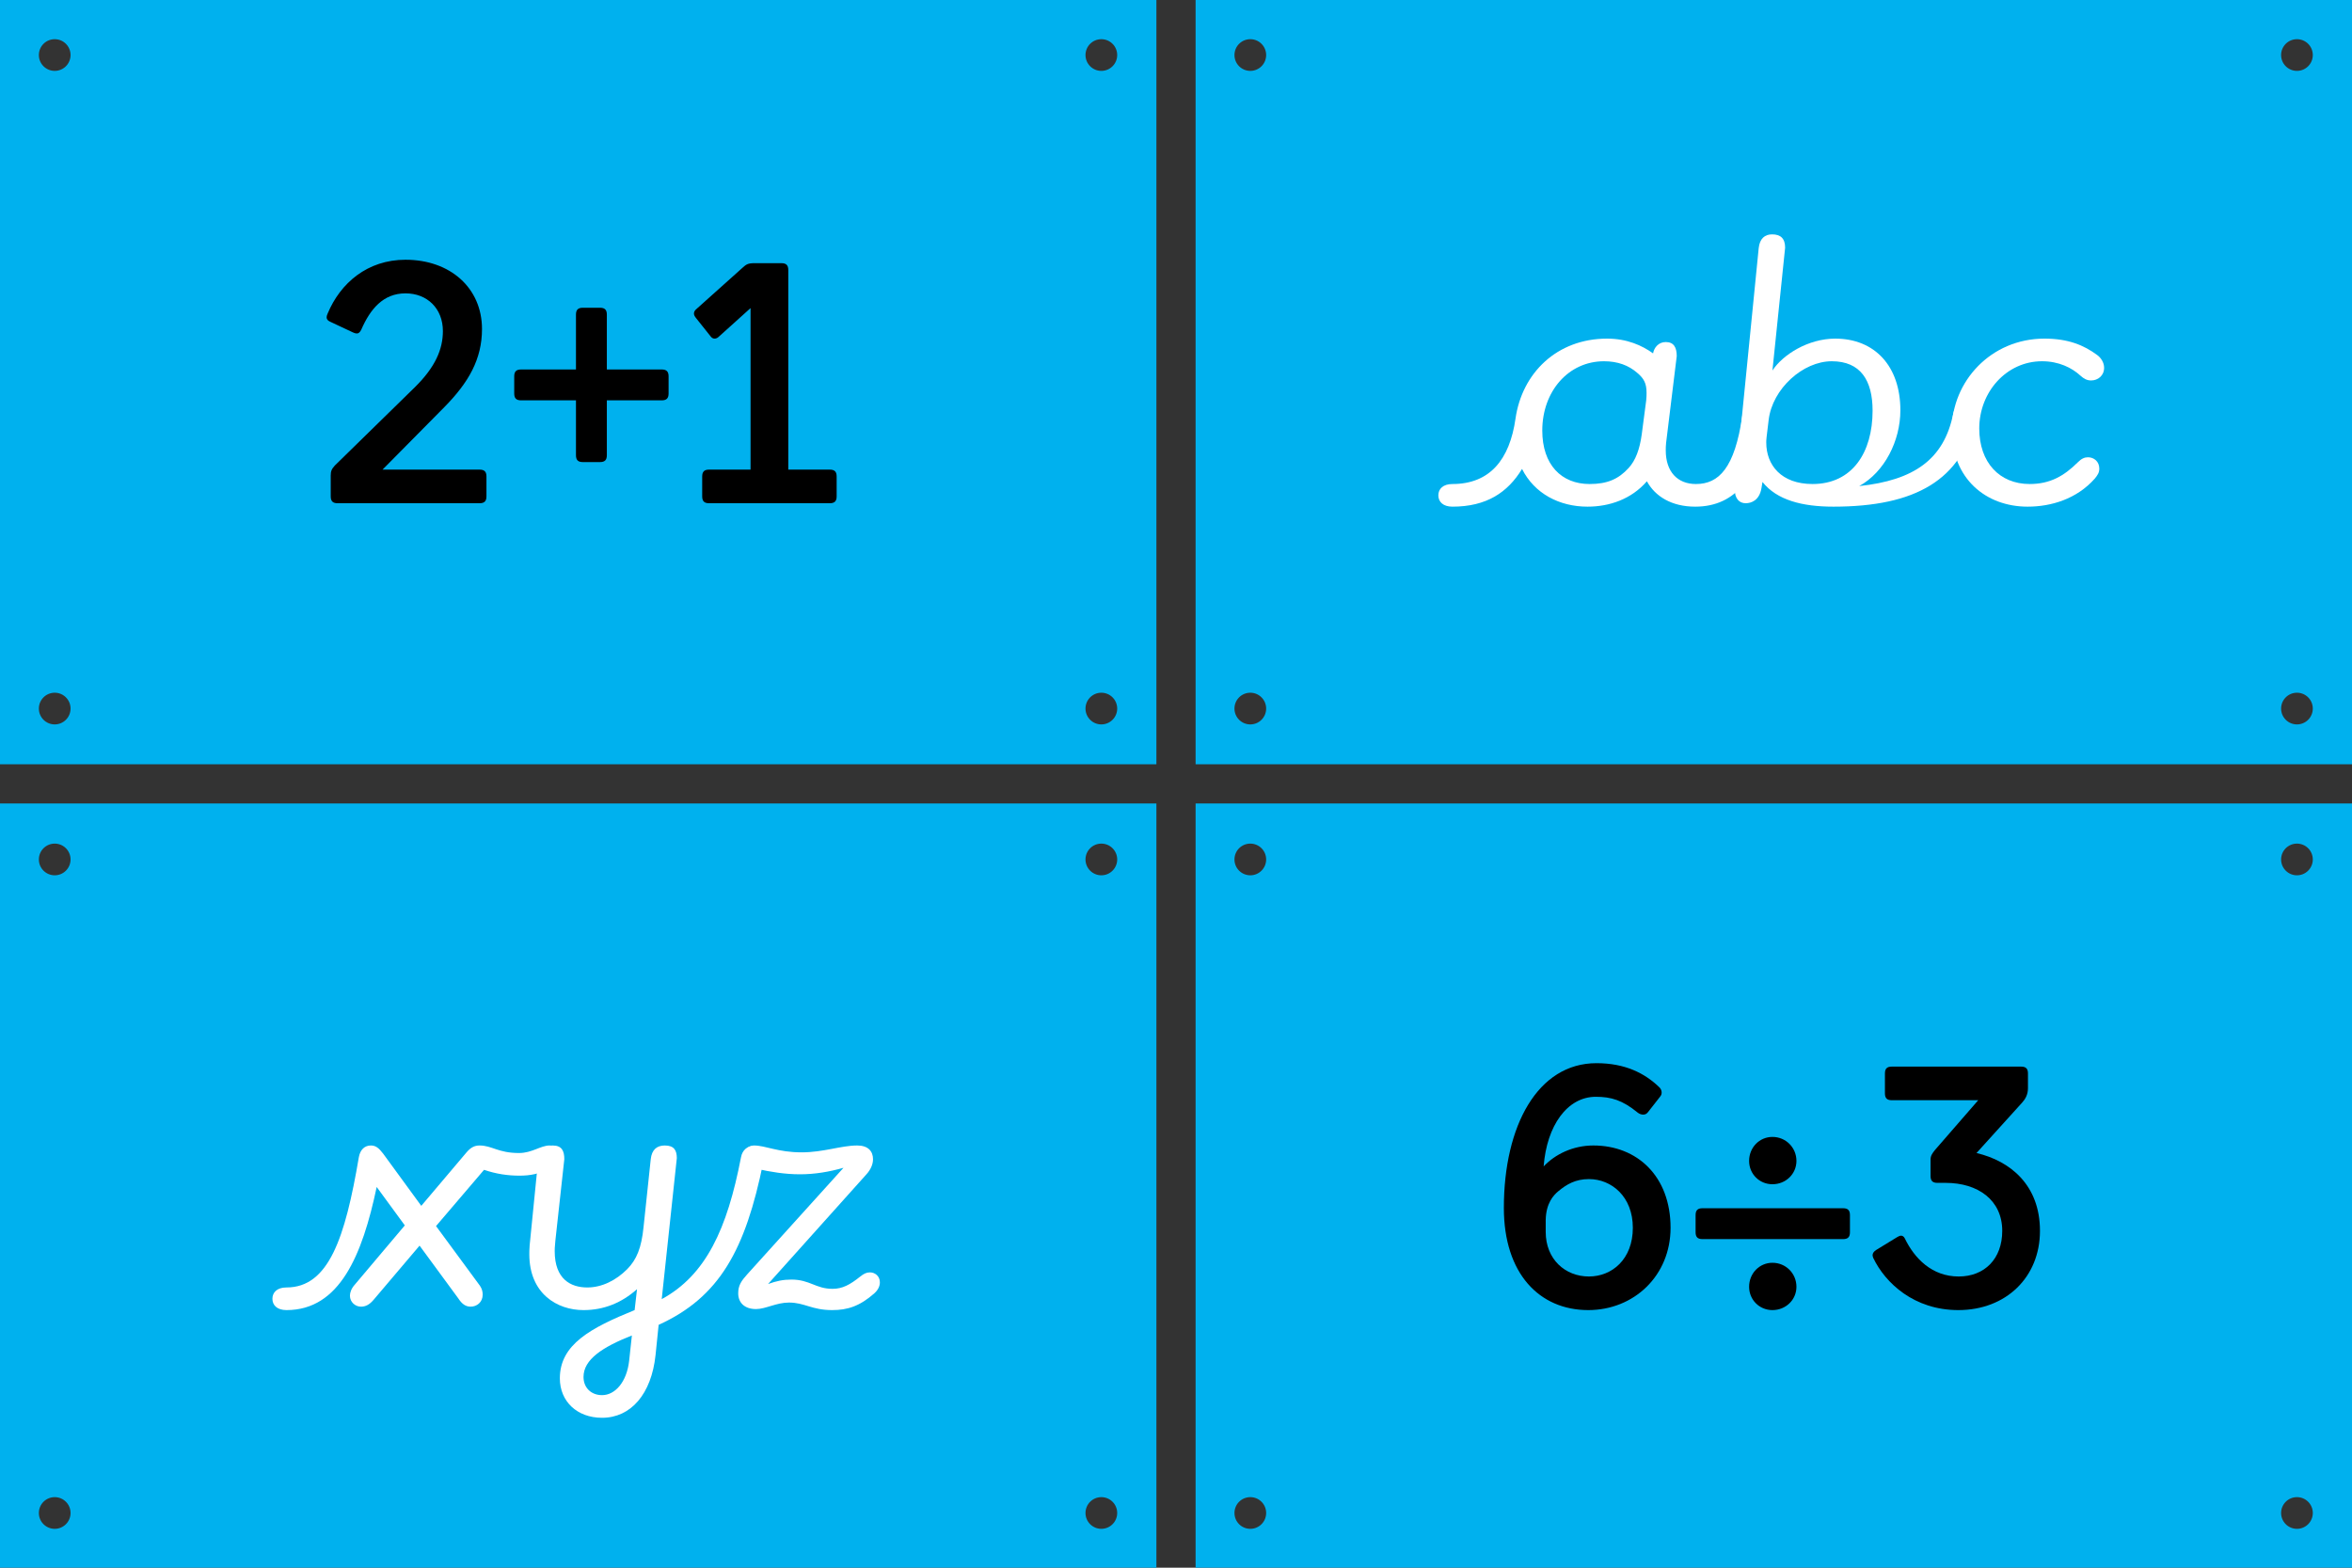 <?xml version="1.0" encoding="utf-8"?>
<!-- Generator: Adobe Illustrator 16.0.0, SVG Export Plug-In . SVG Version: 6.00 Build 0)  -->
<!DOCTYPE svg PUBLIC "-//W3C//DTD SVG 1.1//EN" "http://www.w3.org/Graphics/SVG/1.1/DTD/svg11.dtd">
<svg version="1.1" id="Layer_1" xmlns="http://www.w3.org/2000/svg" xmlns:xlink="http://www.w3.org/1999/xlink" x="0px" y="0px"
	 width="2400px" height="1600px" viewBox="0 0 2400 1600" enable-background="new 0 0 2400 1600" xml:space="preserve">
<rect x="0" y="0" width="2400" height="1600" fill="#333333" stroke="none"/>
<g>
	<path fill="#00B1EE" d="M-20-20v800h1200V-20H-20z M55.827,739.346c-8.933,0-16.173-7.242-16.173-16.174
		c0-8.933,7.24-16.172,16.173-16.172S72,714.239,72,723.172C72,732.104,64.76,739.346,55.827,739.346z M55.827,72.346
		c-8.933,0-16.173-7.242-16.173-16.174c0-8.933,7.24-16.172,16.173-16.172S72,47.239,72,56.172
		C72,65.104,64.76,72.346,55.827,72.346z M1123.827,739.346c-8.933,0-16.173-7.242-16.173-16.174c0-8.933,7.24-16.172,16.173-16.172
		S1140,714.239,1140,723.172C1140,732.104,1132.76,739.346,1123.827,739.346z M1123.827,72.346c-8.933,0-16.173-7.242-16.173-16.174
		c0-8.933,7.24-16.172,16.173-16.172S1140,47.239,1140,56.172C1140,65.104,1132.76,72.346,1123.827,72.346z"/>
	<path fill="#00B1EE" d="M1220-20v800h1200V-20H1220z M1275.827,739.346c-8.933,0-16.173-7.242-16.173-16.174
		c0-8.933,7.24-16.172,16.173-16.172S1292,714.239,1292,723.172C1292,732.104,1284.76,739.346,1275.827,739.346z M1275.827,72.346
		c-8.933,0-16.173-7.242-16.173-16.174c0-8.933,7.24-16.172,16.173-16.172S1292,47.239,1292,56.172
		C1292,65.104,1284.76,72.346,1275.827,72.346z M2343.827,739.346c-8.933,0-16.173-7.242-16.173-16.174
		c0-8.933,7.24-16.172,16.173-16.172S2360,714.239,2360,723.172C2360,732.104,2352.76,739.346,2343.827,739.346z M2343.827,72.346
		c-8.933,0-16.173-7.242-16.173-16.174c0-8.933,7.24-16.172,16.173-16.172S2360,47.239,2360,56.172
		C2360,65.104,2352.76,72.346,2343.827,72.346z"/>
	<path fill="#00B1EE" d="M-20,820v800h1200V820H-20z M55.827,1560.346c-8.933,0-16.173-7.242-16.173-16.174
		c0-8.933,7.24-16.172,16.173-16.172S72,1535.239,72,1544.172C72,1553.104,64.76,1560.346,55.827,1560.346z M55.827,893.346
		c-8.933,0-16.173-7.242-16.173-16.174c0-8.933,7.24-16.172,16.173-16.172S72,868.239,72,877.172
		C72,886.104,64.76,893.346,55.827,893.346z M1123.827,1560.346c-8.933,0-16.173-7.242-16.173-16.174
		c0-8.933,7.24-16.172,16.173-16.172s16.173,7.239,16.173,16.172C1140,1553.104,1132.76,1560.346,1123.827,1560.346z
		 M1123.827,893.346c-8.933,0-16.173-7.242-16.173-16.174c0-8.933,7.24-16.172,16.173-16.172S1140,868.239,1140,877.172
		C1140,886.104,1132.76,893.346,1123.827,893.346z"/>
	<path fill="#00B1EE" d="M1220,820v800h1200V820H1220z M1275.827,1560.346c-8.933,0-16.173-7.242-16.173-16.174
		c0-8.933,7.24-16.172,16.173-16.172s16.173,7.239,16.173,16.172C1292,1553.104,1284.76,1560.346,1275.827,1560.346z
		 M1275.827,893.346c-8.933,0-16.173-7.242-16.173-16.174c0-8.933,7.24-16.172,16.173-16.172S1292,868.239,1292,877.172
		C1292,886.104,1284.76,893.346,1275.827,893.346z M2343.827,1560.346c-8.933,0-16.173-7.242-16.173-16.174
		c0-8.933,7.24-16.172,16.173-16.172s16.173,7.239,16.173,16.172C2360,1553.104,2352.76,1560.346,2343.827,1560.346z
		 M2343.827,893.346c-8.933,0-16.173-7.242-16.173-16.174c0-8.933,7.24-16.172,16.173-16.172S2360,868.239,2360,877.172
		C2360,886.104,2352.76,893.346,2343.827,893.346z"/>
</g>
<g>
	<g>
		<path d="M337.479,485.249c0-4.55,1.05-6.65,4.2-10.15l81.551-79.801c21.001-20.65,28.701-38.851,28.701-57.401
			c0-23.101-16.101-38.501-38.151-38.501c-22.75,0-36.05,16.101-45.15,37.101c-1.4,2.801-2.8,3.851-4.55,3.851
			c-1.05,0-2.45-0.351-3.851-1.05l-23.1-10.851c-2.45-1.05-3.851-2.45-3.851-4.55c0-1.05,0.35-2.45,1.05-3.851
			c12.95-31.15,40.601-54.95,79.451-54.95c45.501,0,78.052,28.7,78.052,70.701c0,30.8-13.65,54.601-38.501,79.801l-63.001,63.701
			h99.052c4.9,0,7,2.101,7,7V506.6c0,4.9-2.1,7-7,7H344.479c-4.9,0-7-2.1-7-7V485.249z"/>
		<path d="M587.724,408.598h-56.001c-4.899,0-7-2.1-7-7v-17.5c0-4.9,2.101-7,7-7h56.001v-56.001c0-4.9,2.101-7.001,7-7.001h17.501
			c4.899,0,7,2.101,7,7.001v56.001h56.001c4.9,0,7,2.1,7,7v17.5c0,4.9-2.1,7-7,7h-56.001v56.001c0,4.9-2.101,7-7,7h-17.501
			c-4.899,0-7-2.1-7-7V408.598z"/>
		<path d="M716.521,486.299c0-4.899,2.101-7,7.001-7h42.351V314.446l-31.851,28.7c-1.75,1.75-3.15,2.45-4.9,2.45
			c-1.4,0-2.8-0.7-3.85-2.1l-15.051-18.9c-1.4-1.75-2.1-3.15-2.1-4.551c0-1.75,0.699-3.149,2.8-4.899l46.9-42.001
			c3.5-3.15,5.25-4.55,11.9-4.55h27.65c4.9,0,7,2.1,7,7v203.703h42.351c4.9,0,7.001,2.101,7.001,7V506.6c0,4.9-2.101,7-7.001,7
			H723.521c-4.9,0-7.001-2.1-7.001-7V486.299z"/>
	</g>
</g>
<g>
	<g>
		<path d="M1681.555,1135.146c-1.399,1.75-2.8,2.449-4.899,2.449c-1.75,0-3.851-0.699-5.601-2.1
			c-15.4-12.601-26.95-16.101-42.7-16.101c-29.051,0-50.051,29.401-53.201,71.052c11.55-12.25,29.751-21.351,50.751-21.351
			c44.451,0,78.751,31.15,78.751,84.002c0,49-37.45,84.001-84.001,84.001c-49.701,0-86.102-37.101-86.102-104.302
			c0-84.001,34.65-147.702,94.502-147.702c29.05,0,49.351,10.149,64.4,24.85c1.4,1.4,2.101,3.5,2.101,4.9c0,1.75-0.351,2.8-1.4,4.2
			L1681.555,1135.146z M1577.253,1257.298c0,28.001,19.951,45.501,44.102,45.501c23.45,0,44.801-17.5,44.801-49.7
			c0-31.851-21.701-49.701-44.801-49.701c-13.65,0-22.751,5.25-31.501,12.601c-4.55,3.85-12.25,11.899-12.601,29.05V1257.298z"/>
		<path d="M1730.2,1240.148c0-4.9,2.101-7.001,7-7.001h143.503c4.9,0,7,2.101,7,7.001v17.5c0,4.9-2.1,7-7,7H1737.2
			c-4.899,0-7-2.1-7-7V1240.148z M1808.602,1160.347c13.65,0,24.501,10.851,24.501,24.5c0,13.301-10.851,23.801-24.501,23.801
			c-13.3,0-23.8-10.5-23.8-23.801C1784.802,1171.197,1795.302,1160.347,1808.602,1160.347z M1808.602,1288.799
			c13.65,0,24.501,10.851,24.501,24.5c0,13.301-10.851,23.801-24.501,23.801c-13.3,0-23.8-10.5-23.8-23.801
			C1784.802,1299.649,1795.302,1288.799,1808.602,1288.799z"/>
		<path d="M1935.999,1262.549c1.75-1.051,2.8-1.4,3.85-1.4c1.4,0,2.8,0.7,3.851,2.8c9.8,20.301,27.65,38.851,54.95,38.851
			c26.251,0,44.451-17.85,44.451-46.551c0-31.5-24.851-49.001-57.751-49.001h-8.4c-4.9,0-7-2.1-7-7v-16.8
			c0-3.851,1.75-6.301,4.55-9.801l44.101-50.751h-88.201c-4.9,0-7-2.1-7-7v-20.3c0-4.9,2.1-7,7-7h131.952c4.9,0,7,2.1,7,7v15.05
			c0,6.65-2.8,11.2-5.95,14.7l-46.551,51.451c34.301,8.05,64.752,32.551,64.752,79.451c0,47.251-34.651,80.852-83.302,80.852
			c-45.15,0-74.552-27.65-86.802-53.201c-0.35-1.05-0.7-1.75-0.7-2.8c0-2.1,1.4-3.85,3.5-5.25L1935.999,1262.549z"/>
	</g>
</g>
<g>
	<g>
		<path fill="#FFFFFF" d="M428.13,1271.299l-46.9,55.301c-4.2,4.9-8.05,7-12.95,7c-5.601,0-11.2-4.55-11.2-11.2
			c0-3.15,1.399-7.351,4.899-11.2l51.102-60.551l-28.701-39.201c-14.7,69.651-37.8,125.652-92.051,125.652
			c-9.45,0-14.351-4.9-14.351-11.55c0-6.65,4.9-11.551,14.351-11.551c43.051,0,59.851-50.4,73.851-133.002
			c1.4-7.7,5.95-11.9,12.251-11.9c4.899,0,8.05,2.45,12.6,8.4l38.851,53.201l46.201-54.602c4.2-4.899,8.05-7,13.3-7
			c12.601,0,18.9,7.7,40.251,7.7c13.301,0,22.051-7.7,31.15-7.7c5.95,0,9.801,4.55,9.801,10.5c0,4.551-2.801,9.801-9.101,12.95
			c-11.55,5.601-20.301,7.351-31.5,7.351c-11.9,0-23.801-1.75-36.051-5.95l-49.001,57.401l44.801,60.9c2.1,3.15,2.8,5.95,2.8,9.101
			c0,7.7-5.95,12.25-12.25,12.25c-4.9,0-8.75-2.45-12.601-8.4L428.13,1271.299z"/>
		<path fill="#FFFFFF" d="M549.227,1183.097c1.05-9.8,7.35-14,14.7-14c9.45,0,11.899,5.601,11.899,14l-9.1,82.952
			c-0.7,7.35-0.7,8.75-0.7,10.85c0,28.701,16.45,37.101,33.251,37.101c15.05,0,29.4-7.35,40.601-18.55
			c9.8-9.801,14.7-22.051,16.8-43.051l7.351-69.302c1.05-9.8,6.3-14,14.351-14c9.449,0,12.25,4.9,12.25,12.95l-15.4,143.853
			c45.15-24.5,66.851-71.751,80.852-144.553c1.399-8.05,7-11.55,11.9-11.55c5.6,0,11.2,4.55,11.2,12.6c0,1.4,0,2.45-0.351,3.851
			c-18.2,89.252-44.45,137.553-106.752,165.903l-3.149,30.8c-4.2,39.901-25.201,64.052-54.602,64.052
			c-25.55,0-43.051-16.801-43.051-40.251c0-34.65,31.501-51.451,76.302-69.651l2.45-21.351
			c-15.751,14.001-33.951,21.351-54.602,21.351c-26.95,0-55.301-16.8-55.301-57.051c0-2.8,0-3.851,0.35-9.101L549.227,1183.097z
			 M641.978,1388.9l2.801-25.9c-30.101,11.9-49.352,24.501-49.352,42.351c0,11.2,8.051,18.551,18.9,18.551
			C627.628,1423.901,639.527,1410.601,641.978,1388.9z"/>
		<path fill="#FFFFFF" d="M758.173,1180.646c0-5.949,4.9-11.55,11.2-11.55c11.9,0,24.15,7,48.651,7c22.4,0,40.25-7,56.7-7
			c11.201,0,16.101,5.95,16.101,14c0,4.9-2.1,10.501-7,15.751l-100.102,111.651c8.75-3.149,15.4-4.55,23.8-4.55
			c18.9,0,24.851,9.45,42.001,9.45c10.15,0,17.851-4.2,28.351-12.601c3.5-2.8,6.3-4.2,9.801-4.2c5.25,0,10.149,3.851,10.149,10.15
			c0,3.5-1.399,7.351-5.6,11.2c-15.051,13.301-27.65,17.15-43.051,17.15c-21.001,0-28.001-7.7-44.101-7.7
			c-12.95,0-23.801,6.65-33.601,6.65c-11.9,0-18.2-6.65-18.2-16.101c0-8.05,3.149-12.6,9.1-19.25l98.352-108.853
			c-14.7,4.2-29.4,6.65-44.45,6.65c-15.4,0-30.101-2.45-44.102-5.6C762.023,1190.797,758.173,1185.897,758.173,1180.646z"/>
	</g>
</g>
<g>
	<g>
		<path fill="#FFFFFF" d="M1700.106,451.998c-0.351,3.501-0.351,5.251-0.351,7.7c0,21.701,11.9,34.301,30.801,34.301
			c23.45,0,39.551-16.45,47.251-69.301c1.05-8.4,6.3-12.601,12.95-12.601c7.7,0,11.55,5.25,11.55,16.101
			c-6.649,57.051-30.45,88.901-72.451,88.901c-24.15,0-40.95-10.5-49.351-25.9c-15.75,18.2-38.15,25.9-60.551,25.9
			c-28.701,0-54.251-13.3-66.852-38.501c-14.7,24.15-36.4,38.501-71.051,38.501c-9.45,0-14.351-4.9-14.351-11.55
			c0-6.65,4.9-11.551,14.351-11.551c38.15,0,58.451-24.851,64.4-66.851c6.65-46.201,42.001-81.552,93.452-81.552
			c20.3,0,35.7,7,46.9,15.05c1.051-5.949,5.601-11.55,12.95-11.55c8.051,0,11.2,5.25,11.2,14.351L1700.106,451.998z
			 M1679.806,408.598c0.351-3.5,0.351-5.6,0.351-7.7c0-9.8-2.801-14.7-9.45-20.3c-8.751-7.7-19.951-11.9-33.951-11.9
			c-36.4,0-63.001,30.801-63.001,70.701c0,35,19.601,54.601,48.301,54.601c17.851,0,29.4-4.899,39.9-16.45
			c7.001-7.7,11.2-18.9,13.301-34.301L1679.806,408.598z"/>
		<path fill="#FFFFFF" d="M1794.601,253.195c1.05-9.801,6.3-14,13.65-14c8.75,0,13.3,4.199,13.3,13.649l-12.95,125.303
			c10.5-16.101,36.4-32.551,64.051-32.551c40.251,0,66.502,28.001,66.502,73.151c0,31.15-16.101,63.001-42.001,77.352
			c55.65-5.95,86.451-26.951,95.901-73.852c1.75-7.7,6.3-11.55,12.601-11.55c5.25,0,10.85,3.85,10.85,11.55
			c0,1.4-0.35,2.8-0.699,4.55c-14.001,62.651-60.901,90.302-144.903,90.302c-31.851,0-57.751-6.65-72.451-25.2l-1.05,6.3
			c-2.1,12.601-10.5,15.4-16.101,15.4c-6.649,0-11.2-4.9-11.2-14.351L1794.601,253.195z M1802.65,446.049
			c-0.35,3.5-0.35,3.85-0.35,5.6c0,23.101,15.4,42.351,47.251,42.351c40.601,0,61.251-32.2,61.251-74.901
			c0-30.8-12.251-50.4-41.651-50.4s-60.551,28-64.4,59.851L1802.65,446.049z"/>
		<path fill="#FFFFFF" d="M2086.151,345.597c24.15,0,40.251,6.65,53.9,16.8c3.851,2.801,7,7.7,7,12.951c0,8.05-6.3,12.95-13.3,12.95
			c-4.2,0-7.35-1.75-10.851-4.9c-8.75-8.05-22.05-14.7-39.2-14.7c-36.4,0-64.051,31.5-64.051,68.601
			c0,34.651,20.65,56.701,51.45,56.701c20.65,0,35.001-8.05,49.352-22.4c3.5-3.5,6.649-4.899,10.149-4.899
			c5.95,0,11.551,4.199,11.551,11.55c0,4.2-1.75,6.65-4.551,10.15c-18.55,21-44.801,28.7-68.601,28.7
			c-42.351,0-77.352-28.351-77.352-78.401C1991.649,389.348,2031.55,345.597,2086.151,345.597z"/>
	</g>
</g>
</svg>
